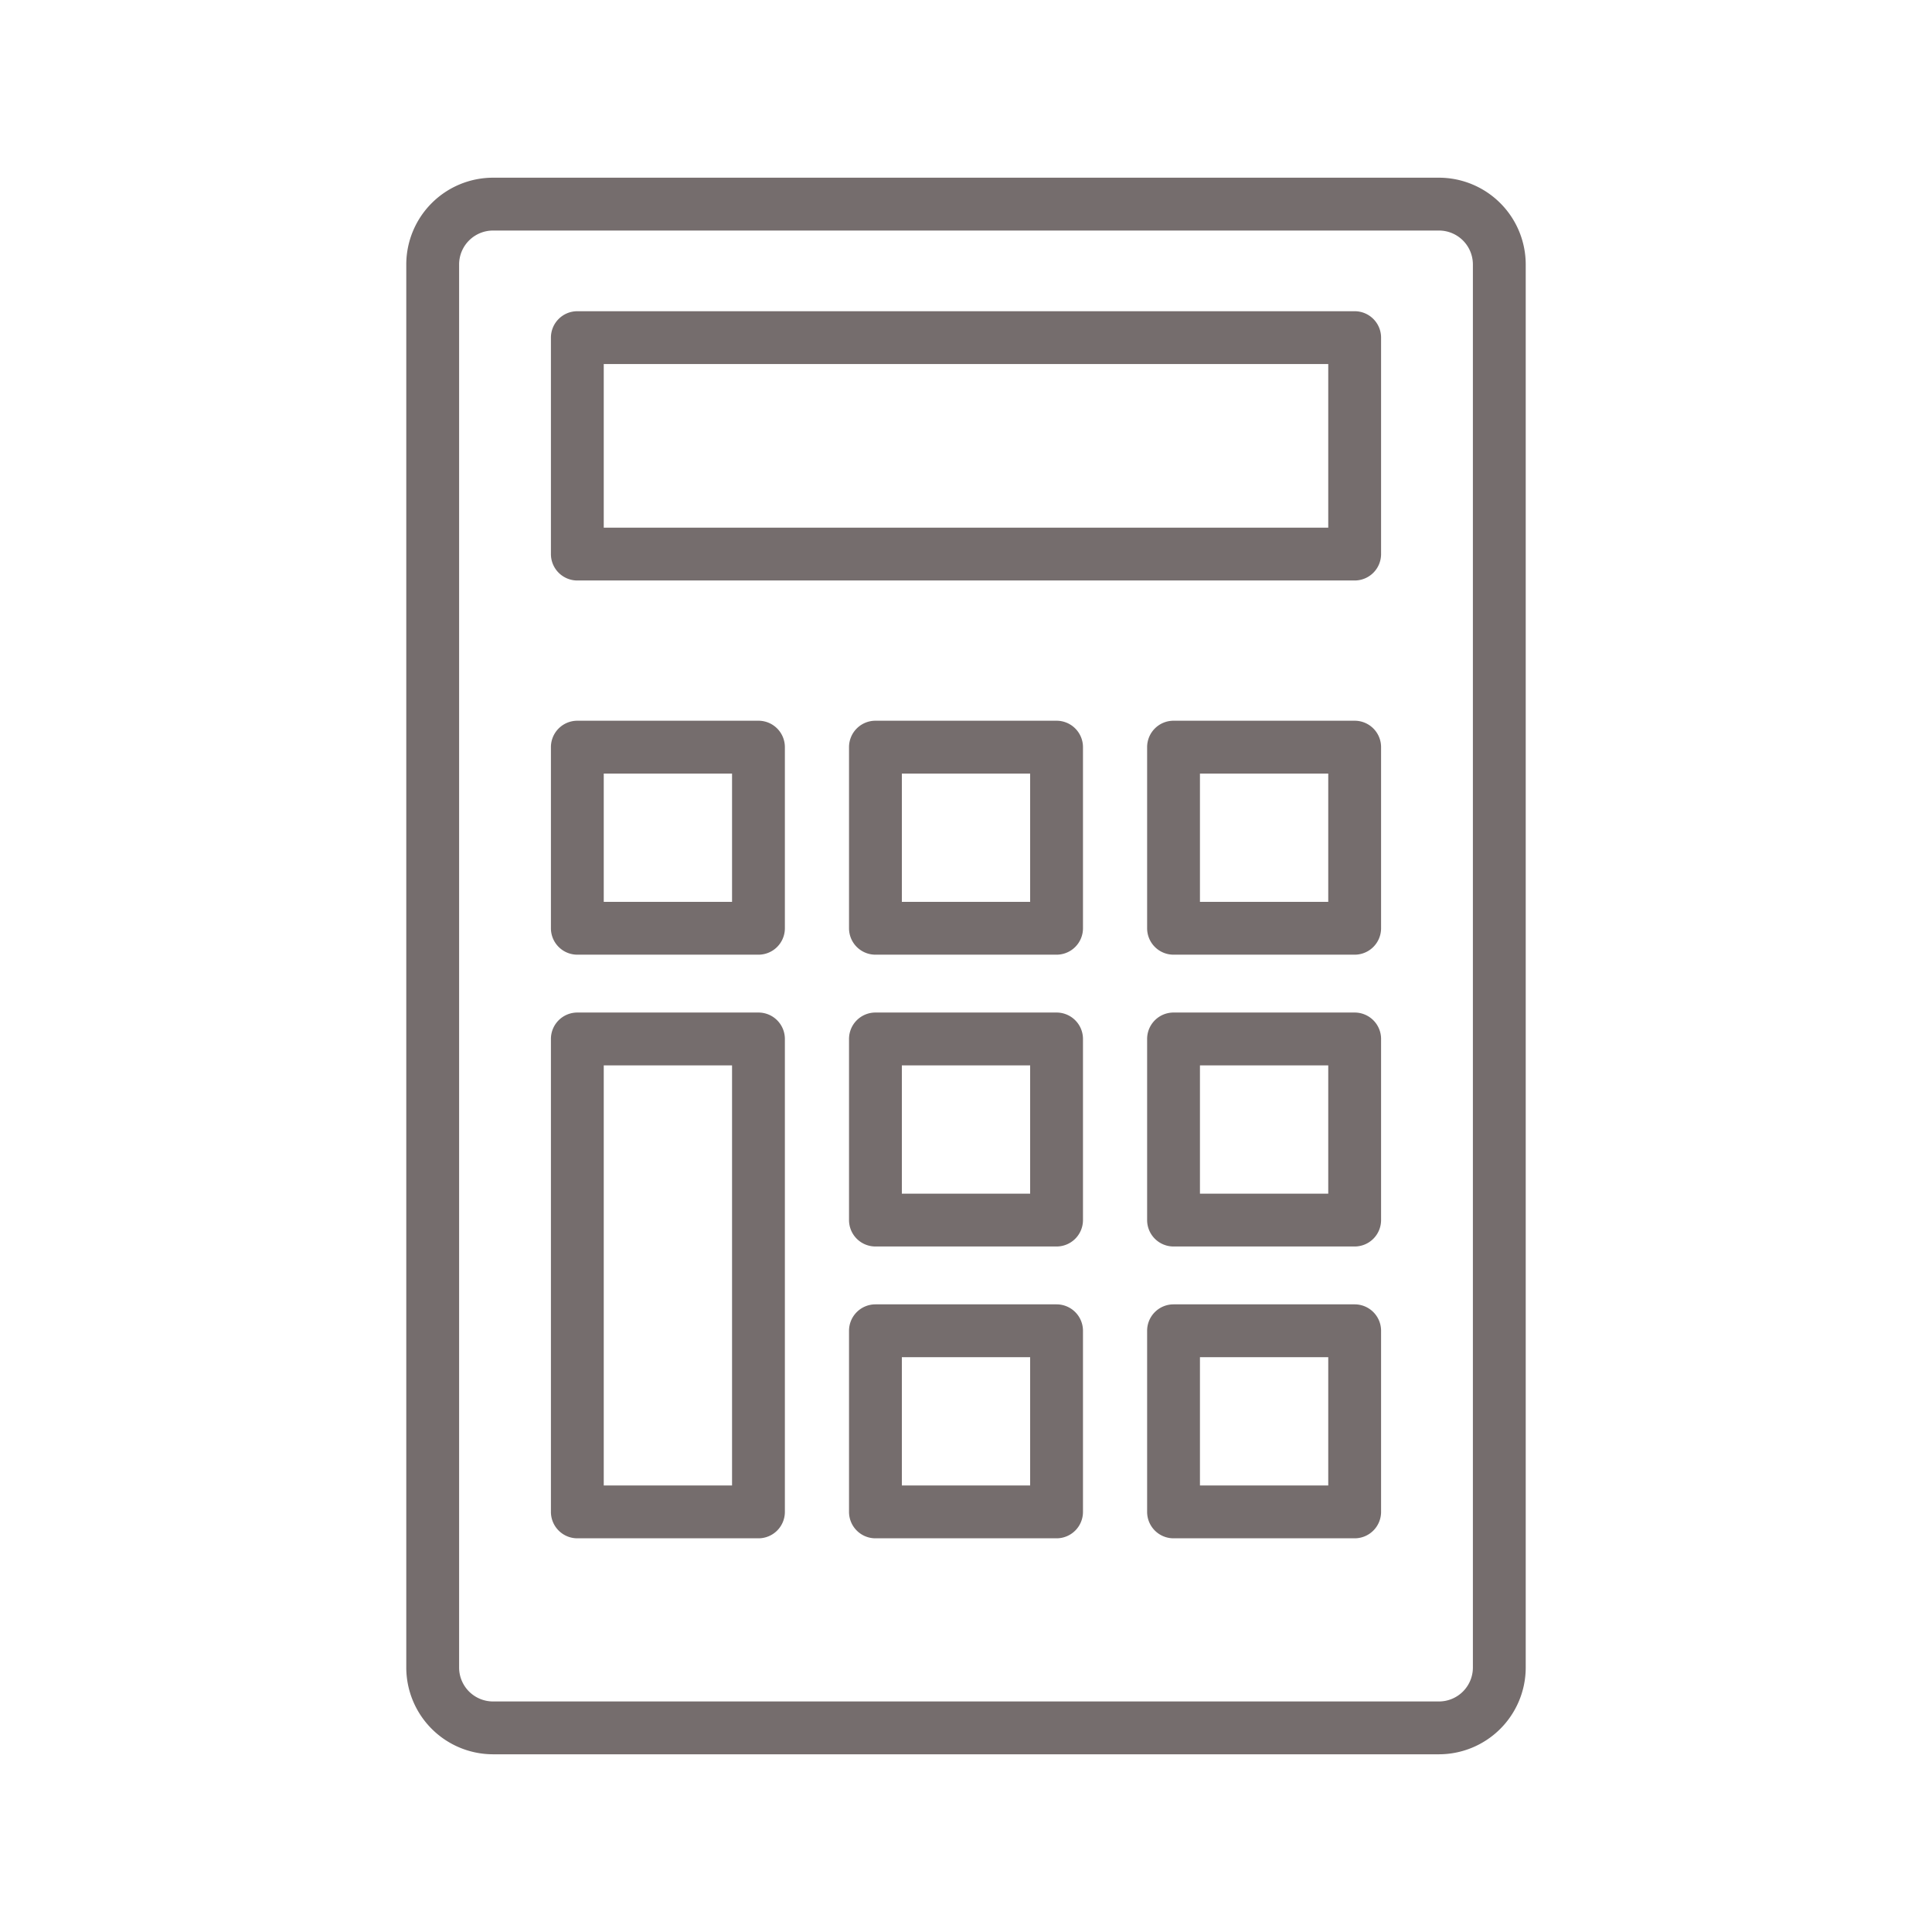 <?xml version="1.0" encoding="UTF-8"?>
<svg xmlns="http://www.w3.org/2000/svg" id="Layer_1" height="512" viewBox="0 0 128 128" width="512" data-name="Layer 1" data-library="supermarket_4" data-icon="006-calculating" data-color="#756d6d" fill="#756d6d">
  <path d="m95.337 11.773h-62.674a5.753 5.753 0 0 0 -5.746 5.747v92.959a5.753 5.753 0 0 0 5.746 5.747h62.674a5.753 5.753 0 0 0 5.746-5.747v-92.958a5.753 5.753 0 0 0 -5.746-5.748zm2.246 98.706a2.249 2.249 0 0 1 -2.246 2.247h-62.674a2.249 2.249 0 0 1 -2.246-2.247v-92.958a2.249 2.249 0 0 1 2.246-2.247h62.674a2.249 2.249 0 0 1 2.246 2.247z"></path>
  <path d="m89.75 20.619h-51.5a1.75 1.75 0 0 0 -1.75 1.75v14.34a1.75 1.75 0 0 0 1.75 1.75h51.5a1.75 1.75 0 0 0 1.75-1.75v-14.34a1.75 1.75 0 0 0 -1.75-1.75zm-1.75 14.34h-48v-10.84h48z"></path>
  <path d="m50.25 47.75h-12a1.75 1.75 0 0 0 -1.75 1.75v12a1.75 1.75 0 0 0 1.75 1.75h12a1.75 1.75 0 0 0 1.75-1.75v-12a1.75 1.75 0 0 0 -1.75-1.75zm-1.75 12h-8.5v-8.5h8.5z"></path>
  <path d="m70 47.75h-12a1.75 1.75 0 0 0 -1.75 1.75v12a1.75 1.75 0 0 0 1.75 1.75h12a1.75 1.75 0 0 0 1.75-1.75v-12a1.75 1.75 0 0 0 -1.75-1.75zm-1.75 12h-8.5v-8.5h8.5z"></path>
  <path d="m89.75 47.75h-12a1.75 1.75 0 0 0 -1.75 1.75v12a1.75 1.75 0 0 0 1.75 1.75h12a1.75 1.75 0 0 0 1.75-1.75v-12a1.75 1.75 0 0 0 -1.75-1.75zm-1.75 12h-8.5v-8.5h8.5z"></path>
  <path d="m50.25 67.083h-12a1.75 1.75 0 0 0 -1.75 1.75v31.334a1.75 1.75 0 0 0 1.75 1.75h12a1.75 1.75 0 0 0 1.75-1.75v-31.334a1.75 1.75 0 0 0 -1.75-1.75zm-1.75 31.334h-8.5v-27.834h8.5z"></path>
  <path d="m70 67.083h-12a1.75 1.75 0 0 0 -1.75 1.75v12a1.75 1.75 0 0 0 1.75 1.75h12a1.75 1.75 0 0 0 1.75-1.75v-12a1.75 1.75 0 0 0 -1.75-1.75zm-1.75 12h-8.5v-8.5h8.5z"></path>
  <path d="m89.75 67.083h-12a1.75 1.75 0 0 0 -1.75 1.75v12a1.75 1.75 0 0 0 1.75 1.75h12a1.75 1.75 0 0 0 1.75-1.75v-12a1.75 1.75 0 0 0 -1.75-1.75zm-1.75 12h-8.5v-8.5h8.5z"></path>
  <path d="m70 86.417h-12a1.75 1.75 0 0 0 -1.75 1.75v12a1.75 1.75 0 0 0 1.75 1.75h12a1.75 1.75 0 0 0 1.75-1.75v-12a1.75 1.75 0 0 0 -1.75-1.75zm-1.75 12h-8.5v-8.5h8.5z"></path>
  <path d="m89.75 86.417h-12a1.75 1.75 0 0 0 -1.75 1.75v12a1.75 1.75 0 0 0 1.75 1.75h12a1.75 1.75 0 0 0 1.75-1.75v-12a1.75 1.75 0 0 0 -1.75-1.75zm-1.75 12h-8.5v-8.5h8.5z"></path>
</svg>
